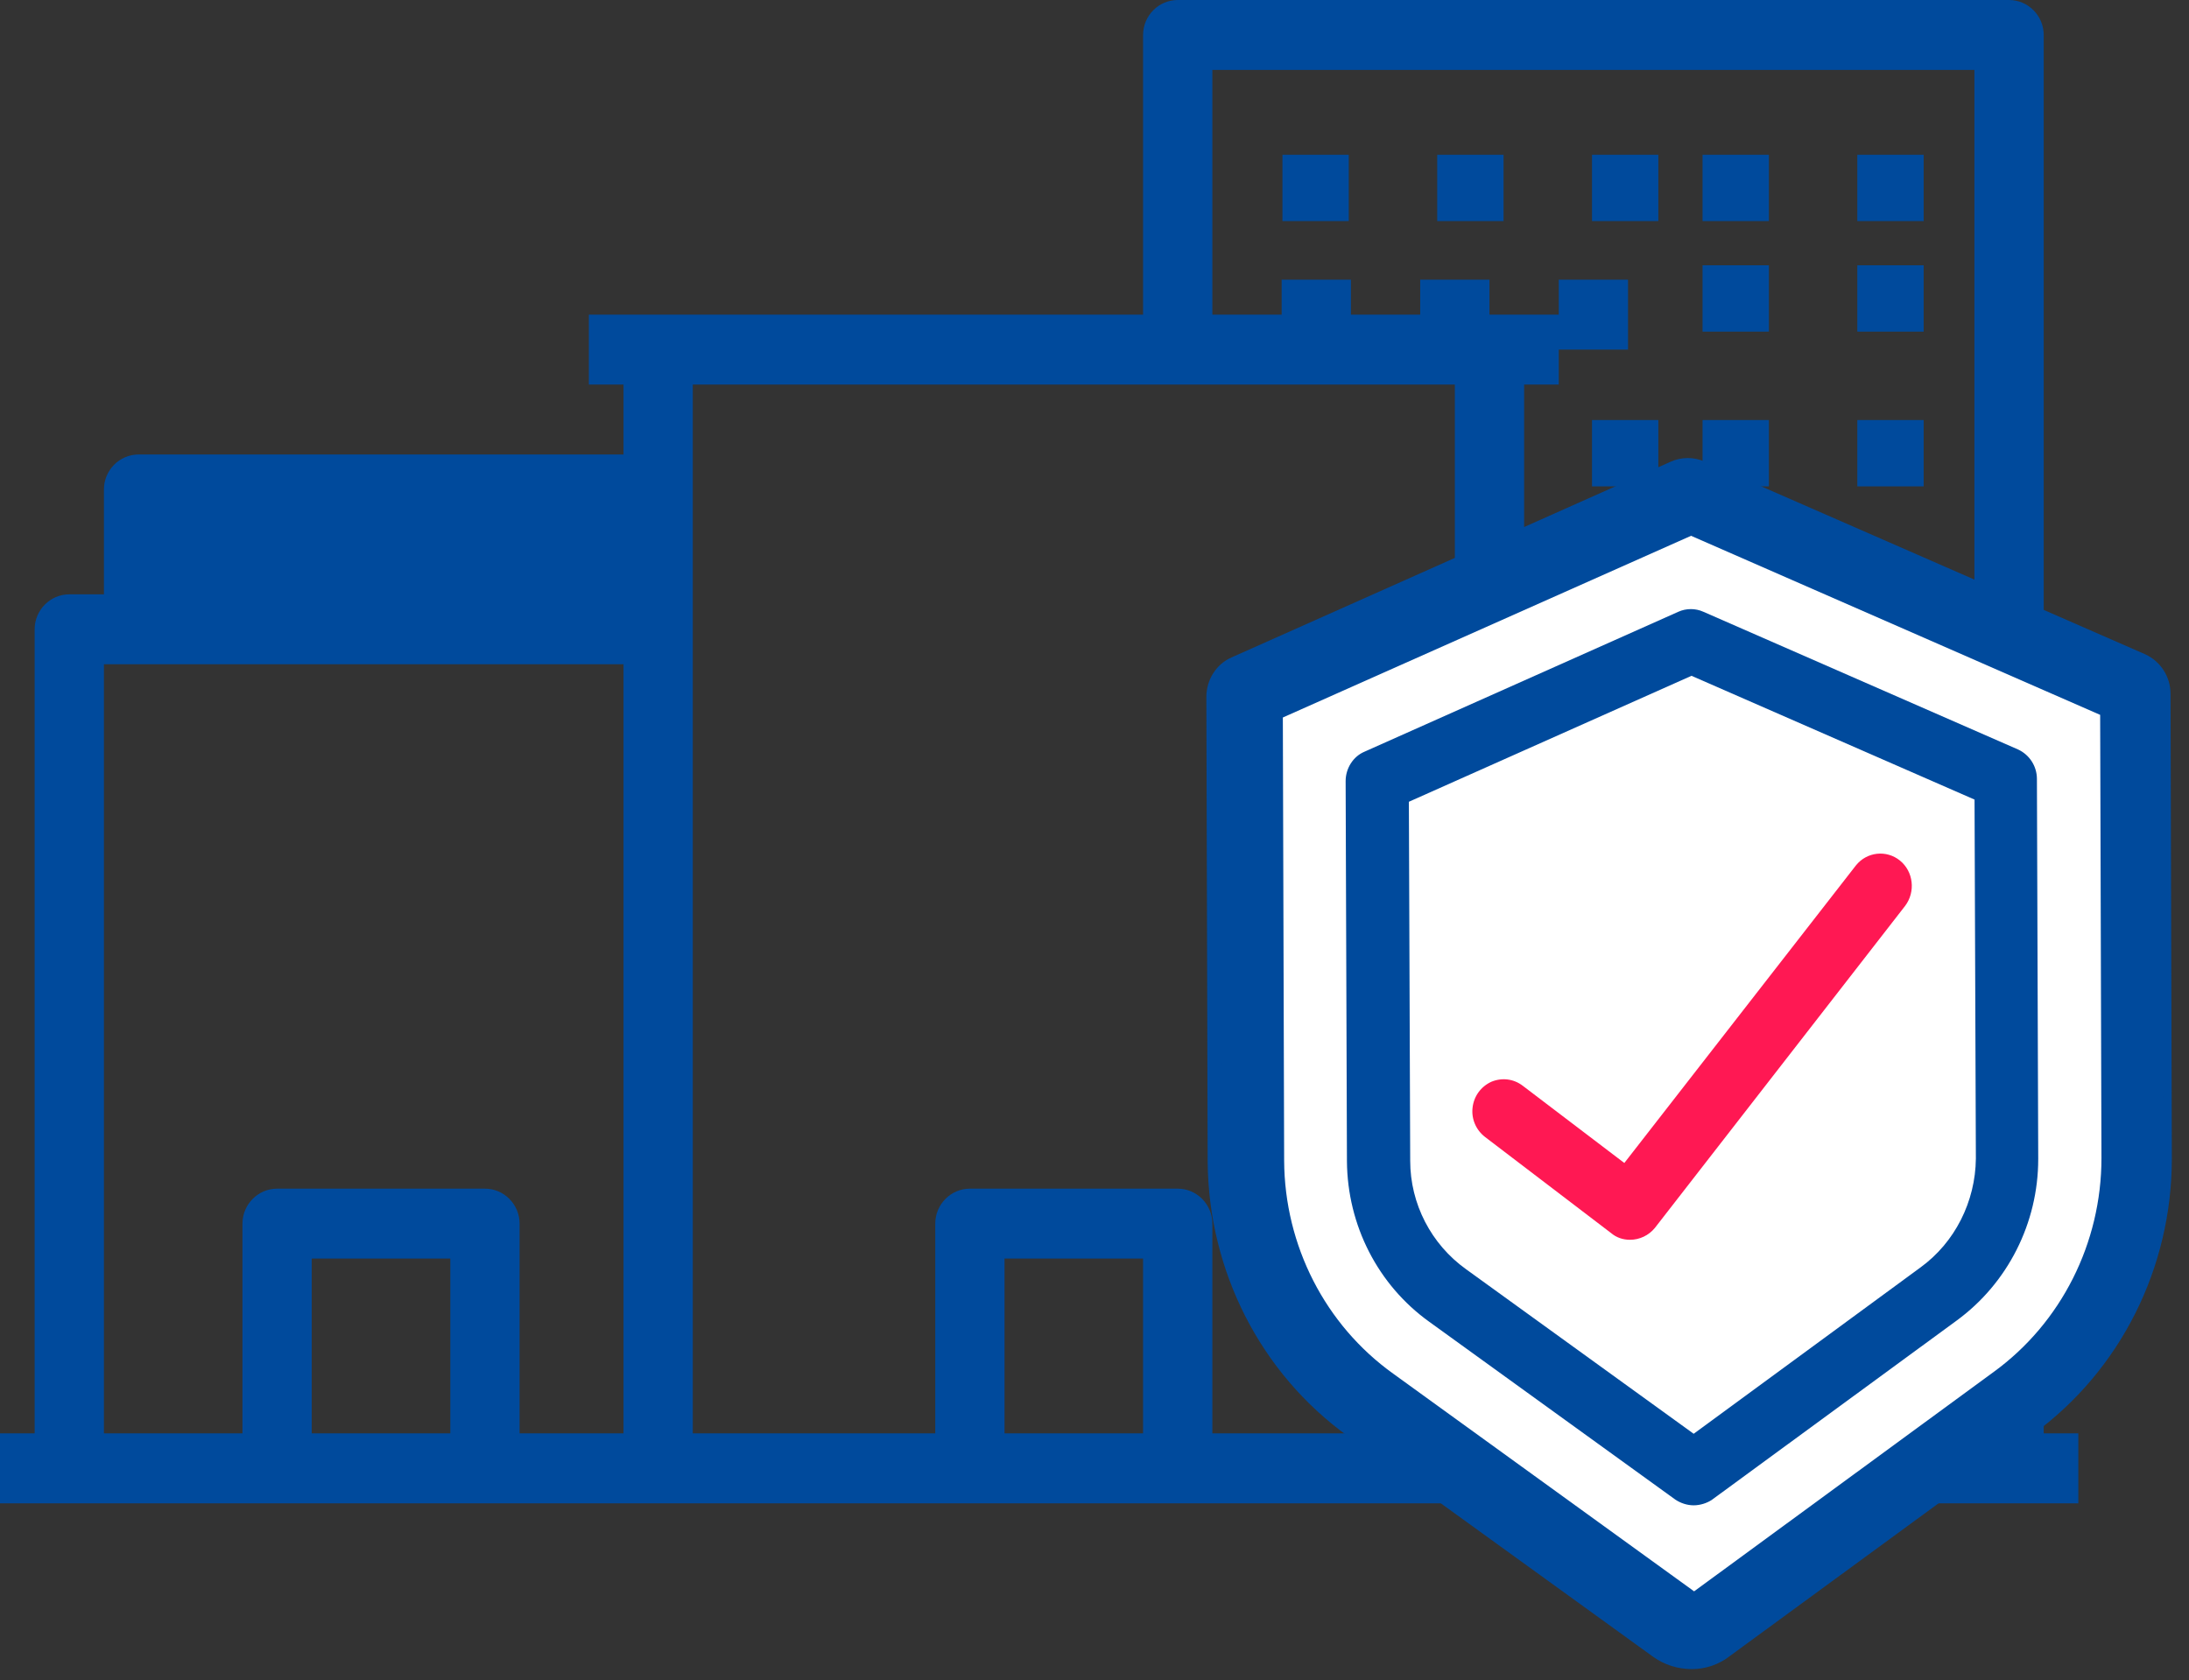 <?xml version="1.0" encoding="UTF-8"?>
<svg width="99px" height="76px" viewBox="0 0 99 76" version="1.1" xmlns="http://www.w3.org/2000/svg" xmlns:xlink="http://www.w3.org/1999/xlink">
    <rect x="0" y="0" width="99" height="76" fill="#333333" stroke="none"/>
    <!-- Generator: Sketch 56 (81588) - https://sketch.com -->
    <title>Benefits Fortifier Delivers with Insurance Chatbots</title>
    <desc>Created with Sketch.</desc>
    <g id="Page-1" stroke="none" stroke-width="1" fill="none" fill-rule="evenodd">
        <g id="Software-Development-Services" transform="translate(-917, -1338)">
            <g id="Group-45" transform="translate(891, 1338)">
                <g id="Benefits-Fortifier-Delivers-with-Insurance-Chatbots" transform="translate(26, 0)">
                    <polygon id="Path" fill="#004A9C" fill-rule="nonzero" points="58 7 61 7 61 10 58 10"></polygon>
                    <polygon id="Path" fill="#004A9C" fill-rule="nonzero" points="65 7 68 7 68 10 65 10"></polygon>
                    <polygon id="Path" fill="#004A9C" fill-rule="nonzero" points="72 7 75 7 75 10 72 10"></polygon>
                    <polygon id="Path" fill="#004A9C" fill-rule="nonzero" points="77 7 80 7 80 10 77 10"></polygon>
                    <polygon id="Path" fill="#004A9C" fill-rule="nonzero" points="84 7 87 7 87 10 84 10"></polygon>
                    <polygon id="Path" fill="#004A9C" fill-rule="nonzero" points="77 12 80 12 80 15 77 15"></polygon>
                    <polygon id="Path" fill="#004A9C" fill-rule="nonzero" points="84 12 87 12 87 15 84 15"></polygon>
                    <polygon id="Path" fill="#004A9C" fill-rule="nonzero" points="72 19 75 19 75 22 72 22"></polygon>
                    <polygon id="Path" fill="#004A9C" fill-rule="nonzero" points="77 19 80 19 80 22 77 22"></polygon>
                    <polygon id="Path" fill="#004A9C" fill-rule="nonzero" points="84 19 87 19 87 22 84 22"></polygon>
                    <polygon id="Path" fill="#004A9C" fill-rule="nonzero" points="72 26 75 26 75 29 72 29"></polygon>
                    <polygon id="Path" fill="#004A9C" fill-rule="nonzero" points="77 26 80 26 80 29 77 29"></polygon>
                    <polygon id="Path" fill="#004A9C" fill-rule="nonzero" points="84 26 87 26 87 29 84 29"></polygon>
                    <path d="M92.429,56.594 C94.524,51.771 94.524,46.295 92.429,41.472 L92.429,1.581 C92.429,0.712 91.724,0 90.862,0 L53.264,0 C52.402,0 51.697,0.712 51.697,1.581 L51.697,14.233 L26.632,14.233 L26.632,17.395 L28.199,17.395 L28.199,20.558 L6.266,20.558 C5.405,20.558 4.7,21.27 4.7,22.14 L4.7,26.884 L3.133,26.884 C2.272,26.884 1.567,27.595 1.567,28.465 L1.567,64.837 L0,64.837 L0,68 L93.995,68 L93.995,64.837 L92.429,64.837 L92.429,56.594 Z M61.097,36.372 L57.964,36.372 L57.964,33.209 L61.097,33.209 L61.097,36.372 Z M75.196,33.209 C83.851,33.209 90.862,40.286 90.862,49.023 C90.862,57.76 83.851,64.837 75.196,64.837 C66.541,64.837 59.53,57.76 59.53,49.023 C59.53,40.286 66.541,33.209 75.196,33.209 Z M54.83,3.163 L89.295,3.163 L89.295,36.51 C84.243,30.659 76.156,28.524 68.93,31.153 L68.93,17.395 L70.496,17.395 L70.496,15.814 L73.629,15.814 L73.629,12.651 L70.496,12.651 L70.496,14.233 L67.363,14.233 L67.363,12.651 L64.23,12.651 L64.23,14.233 L61.097,14.233 L61.097,12.651 L57.964,12.651 L57.964,14.233 L54.83,14.233 L54.83,3.163 Z M12.533,53.767 C11.671,53.767 10.966,54.479 10.966,55.349 L10.966,64.837 L4.7,64.837 L4.7,30.047 L28.199,30.047 L28.199,64.837 L23.499,64.837 L23.499,55.349 C23.499,54.479 22.794,53.767 21.932,53.767 L12.533,53.767 Z M14.099,64.837 L14.099,56.93 L20.366,56.93 L20.366,64.837 L14.099,64.837 Z M45.431,64.837 L45.431,56.93 L51.697,56.93 L51.697,64.837 L45.431,64.837 Z M54.83,64.837 L54.83,55.349 C54.83,54.479 54.126,53.767 53.264,53.767 L43.864,53.767 C43.003,53.767 42.298,54.479 42.298,55.349 L42.298,64.837 L31.332,64.837 L31.332,17.395 L65.797,17.395 L65.797,32.616 C65.248,32.933 64.739,33.269 64.23,33.644 L64.23,31.628 C64.23,30.758 63.525,30.047 62.663,30.047 L56.397,30.047 C55.535,30.047 54.83,30.758 54.83,31.628 L54.83,37.953 C54.83,38.823 55.535,39.535 56.397,39.535 L58.943,39.535 C53.949,48.213 56.534,59.322 64.837,64.837 L54.83,64.837 Z M89.295,61.536 L89.295,64.837 L85.575,64.837 C86.945,63.908 88.199,62.801 89.295,61.536 Z" id="Shape" fill="#004A9C" fill-rule="nonzero"></path>
                    <g id="Group" transform="translate(55, 21)">
                        <path d="M21.52,54 C20.987,54 20.474,53.841 20.04,53.524 L6.253,43.557 C2.426,40.798 0.158,36.331 0.118,31.546 L0.059,10.522 C0.059,9.946 0.394,9.41 0.907,9.192 L20.77,0.338 C21.125,0.179 21.539,0.179 21.894,0.338 L41.817,9.053 C42.329,9.291 42.665,9.807 42.665,10.383 L42.724,31.407 C42.724,36.192 40.475,40.679 36.668,43.458 L22.94,53.504 C22.545,53.821 22.033,54 21.52,54 L21.52,54 Z" id="Fill-16_1_" stroke="#004A9C" fill="#FFFFFF"></path>
                        <path d="M3.018,11.455 L3.077,31.507 C3.097,35.338 4.931,38.932 8.008,41.135 L21.618,50.982 L35.169,41.056 C38.227,38.832 40.041,35.219 40.041,31.387 L39.982,11.336 L21.48,3.236 L3.018,11.455 Z M21.638,53.96 C21.106,53.96 20.593,53.801 20.159,53.484 L6.371,43.518 C2.544,40.758 0.276,36.291 0.237,31.507 L0.178,10.482 C0.178,9.907 0.513,9.371 1.026,9.152 L20.889,0.298 C21.244,0.139 21.658,0.139 22.013,0.298 L41.935,9.013 C42.448,9.251 42.783,9.768 42.783,10.343 L42.842,31.368 C42.842,36.152 40.594,40.639 36.787,43.418 L23.078,53.484 C22.664,53.801 22.151,53.96 21.638,53.96 L21.638,53.96 Z" id="Fill-16" fill="#004A9C"></path>
                        <path d="M11.302,36.41 L21.599,43.855 L31.856,36.331 C33.414,35.199 34.341,33.353 34.361,31.407 L34.301,15.168 L21.5,9.569 L8.718,15.267 L8.778,31.507 C8.778,33.452 9.724,35.279 11.302,36.41 M21.599,47.091 C21.303,47.091 21.007,46.992 20.77,46.833 L9.645,38.793 C7.318,37.125 5.937,34.425 5.917,31.526 L5.858,14.334 C5.858,13.758 6.194,13.222 6.706,13.004 L20.908,6.671 C21.263,6.512 21.678,6.512 22.033,6.671 L36.274,12.904 C36.787,13.143 37.122,13.659 37.122,14.235 L37.181,31.427 C37.181,34.326 35.8,37.046 33.493,38.733 L22.407,46.853 C22.19,46.992 21.894,47.091 21.599,47.091" id="Fill-17" fill="#004A9C"></path>
                        <path d="M18.719,35.08 C18.403,35.08 18.107,34.981 17.871,34.782 L12.17,30.435 C11.756,30.117 11.539,29.621 11.598,29.104 C11.657,28.588 11.973,28.151 12.446,27.933 C12.92,27.735 13.452,27.794 13.867,28.112 L18.462,31.606 L28.936,18.146 C29.429,17.53 30.317,17.431 30.928,17.927 C31.54,18.424 31.639,19.337 31.165,19.972 L19.843,34.544 C19.567,34.882 19.153,35.08 18.719,35.08" id="Fill-18" fill="#FF1853"></path>
                    </g>
                </g>
            </g>
        </g>
    </g>
</svg>
